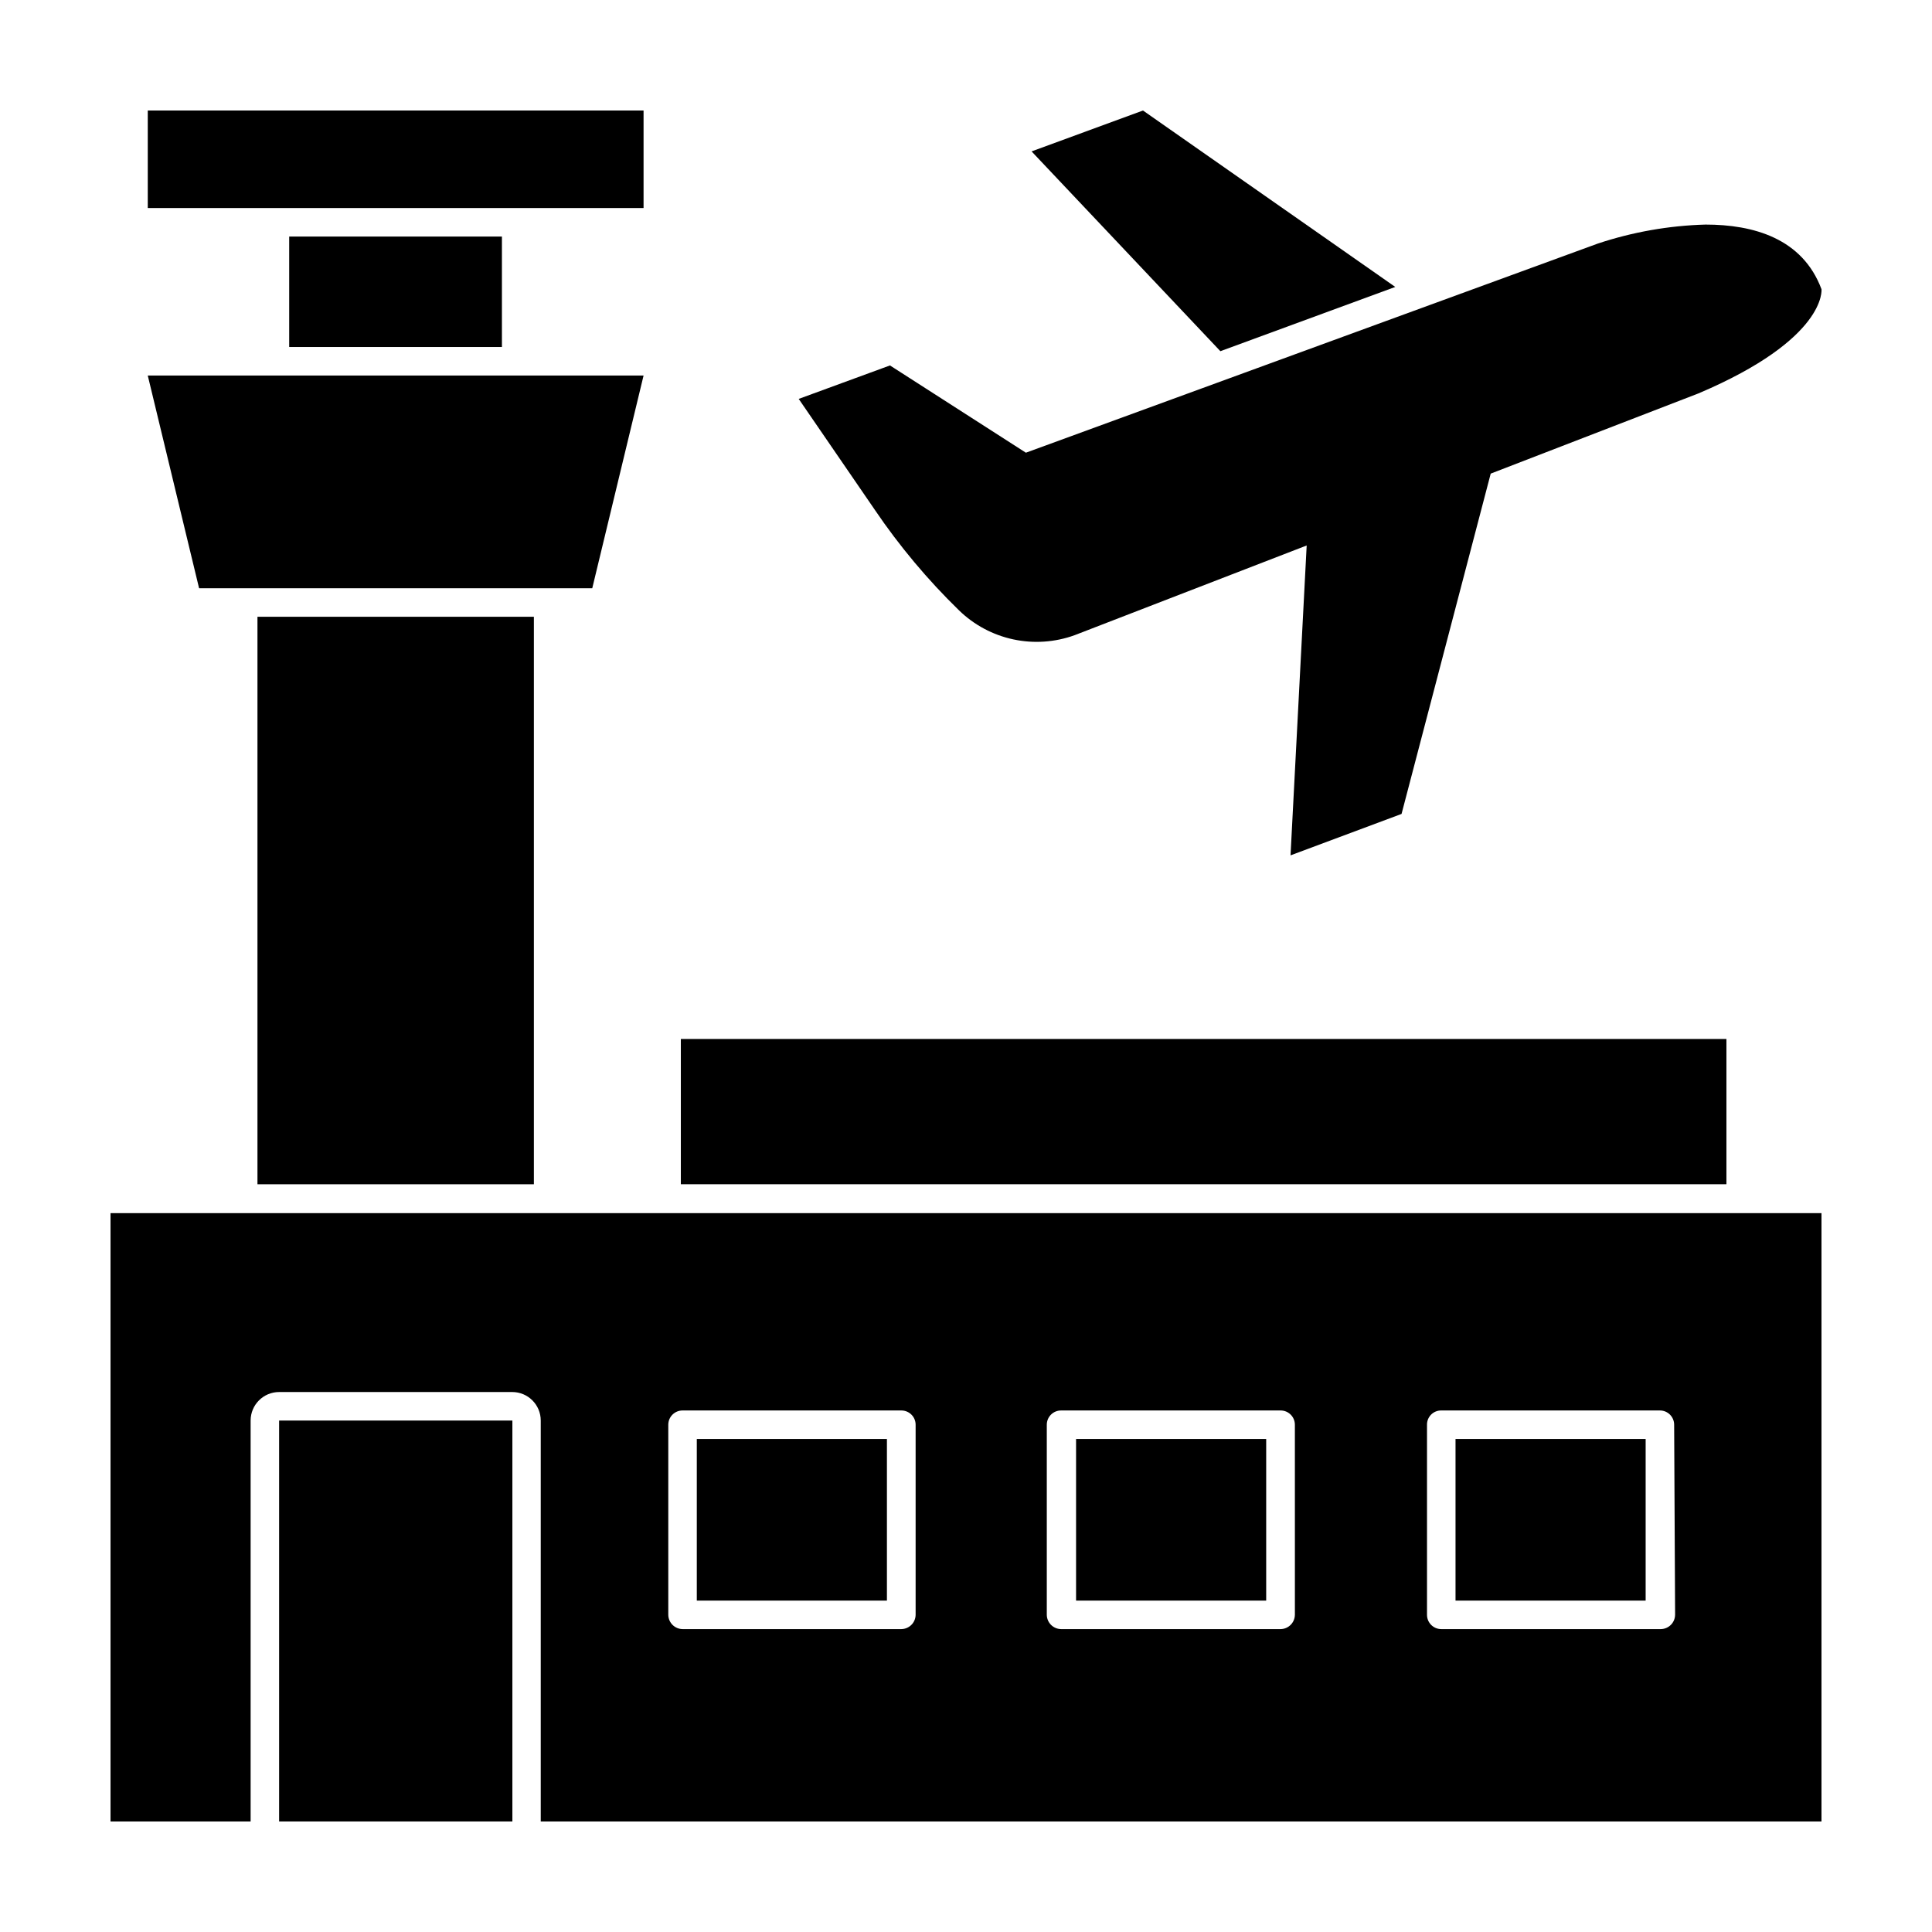 <?xml version="1.0" encoding="UTF-8"?>
<!-- Uploaded to: ICON Repo, www.svgrepo.com, Generator: ICON Repo Mixer Tools -->
<svg fill="#000000" width="800px" height="800px" version="1.1" viewBox="144 144 512 512" xmlns="http://www.w3.org/2000/svg">
 <g>
  <path d="m220.64 206.69h56.375v29.27h-56.375z"/>
  <path d="m220.64 199.13h93.91v-25.844h-131.39v25.844z"/>
  <path d="m212.23 307.45h73.254v150.39h-73.254z"/>
  <path d="m324.43 419.34h277.09v38.492h-277.09z"/>
  <path d="m183.16 243.52 13.602 56.375h104.19l13.602-56.375z"/>
  <path d="m173.29 465.49v161.22h37.129v-106.25c0-4.176 3.383-7.559 7.559-7.559h61.766c4.176 0 7.559 3.383 7.559 7.559v106.25h339.41v-161.22zm213.36 106.46c-0.027 2.074-1.703 3.75-3.781 3.777h-57.988c-2.074-0.027-3.75-1.703-3.777-3.777v-50.383c0-2.086 1.691-3.777 3.777-3.777h57.988c2.09 0 3.781 1.691 3.781 3.777zm100.51 0h-0.004c-0.027 2.074-1.703 3.75-3.777 3.777h-58.191c-2.074-0.027-3.75-1.703-3.777-3.777v-50.383c0-2.086 1.691-3.777 3.777-3.777h58.191c2.086 0 3.777 1.691 3.777 3.777zm100.76 0h-0.004c-0.027 2.074-1.703 3.75-3.777 3.777h-58.191c-2.086 0-3.777-1.691-3.777-3.777v-50.383c-0.012-1.004 0.379-1.973 1.094-2.688 0.711-0.711 1.68-1.102 2.684-1.09h57.941c2.086 0 3.777 1.691 3.777 3.777z"/>
  <path d="m217.97 520.46h61.816v106.25h-61.816z"/>
  <path d="m328.66 525.35h50.383v42.824h-50.383z"/>
  <path d="m429.17 525.35h50.383v42.824h-50.383z"/>
  <path d="m529.73 525.35h50.383v42.824h-50.383z"/>
  <path d="m417.38 184.12 50.031 52.949 46.348-17.027-66.855-46.754z"/>
  <path d="m415.87 263.97-36.02-23.125-24.184 8.867 20.152 29.371v0.004c6.531 9.633 14.027 18.582 22.367 26.699 3.973 3.848 8.945 6.5 14.352 7.656 5.41 1.16 11.031 0.777 16.23-1.105l61.516-23.781-4.281 82.121 29.422-10.98 23.629-90.184 55.066-21.262c34.156-14.508 32.594-27.609 32.594-27.609-5.039-13.504-18.086-17.129-30.73-17.129-9.719 0.273-19.344 1.973-28.566 5.039z"/>
 </g>
</svg>